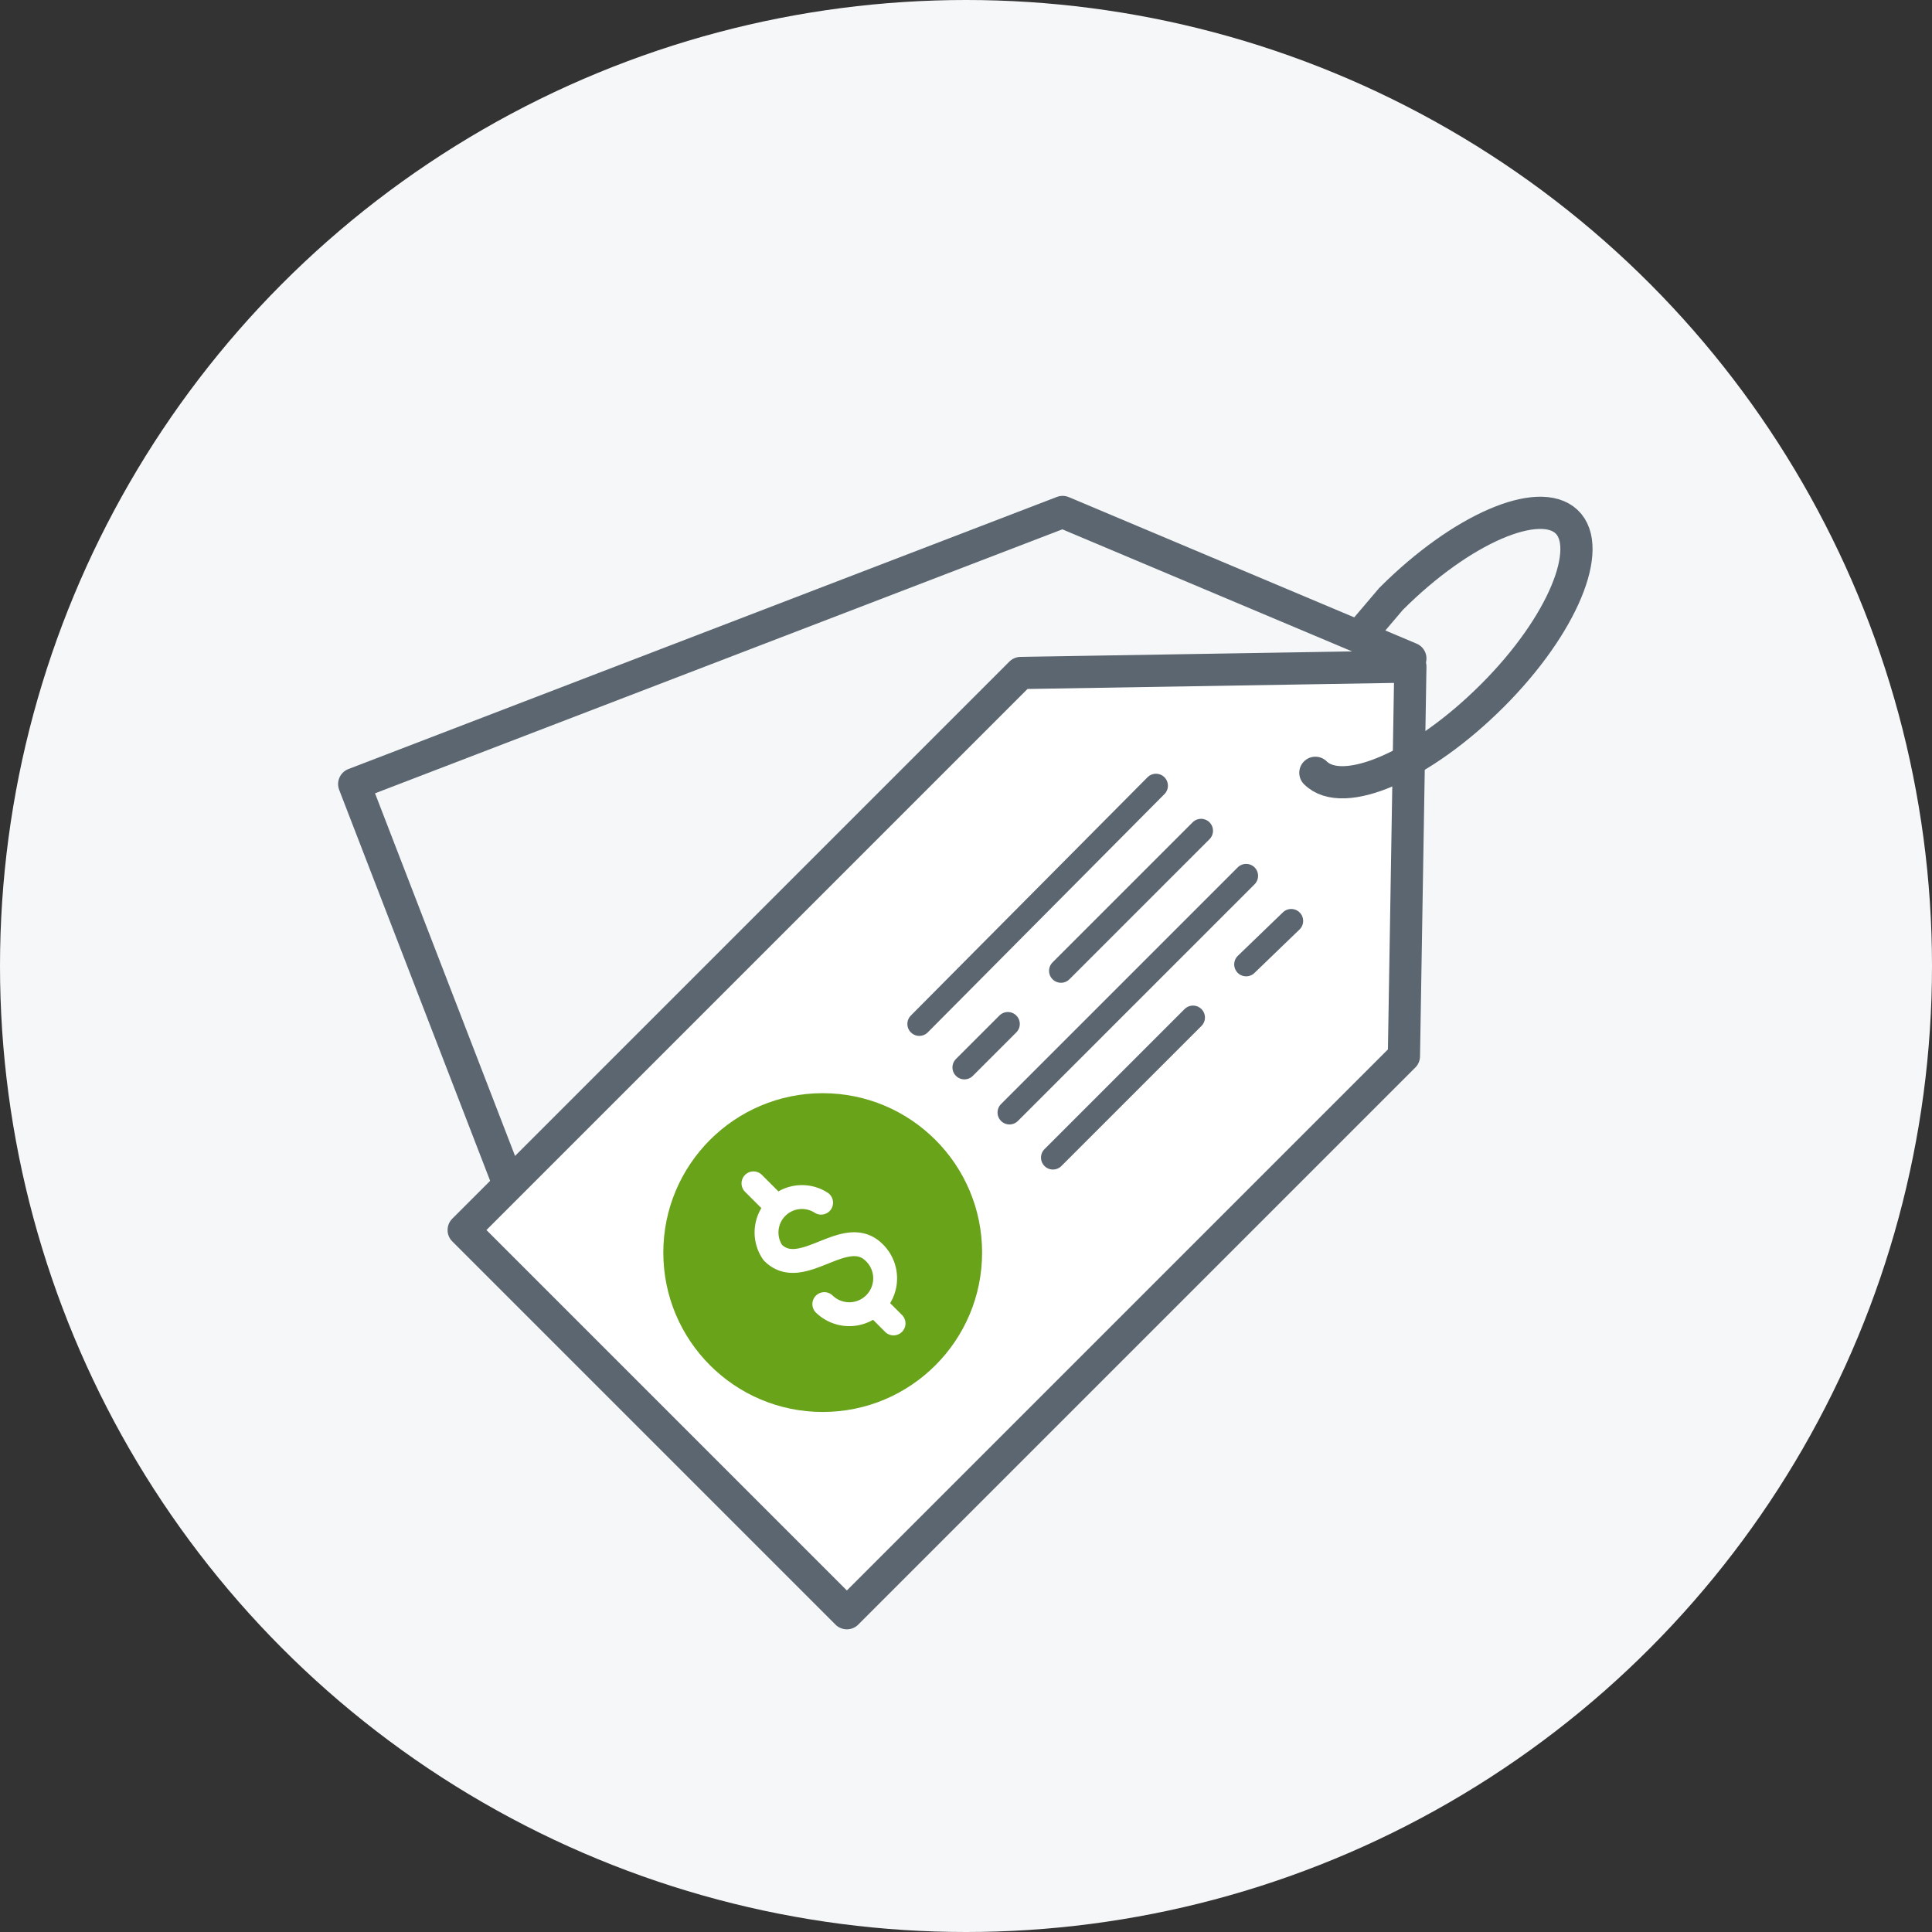 <svg xmlns='http://www.w3.org/2000/svg' id='Warstwa_1' data-name='Warstwa 1' viewBox='0 0 120 120'><rect x="0" y="0" width="120" height="120" fill="#333333" stroke="none"/><defs/><defs><style>.cls-2,.cls-5{fill:none}.cls-2,.cls-6{stroke:#5b6670}.cls-2,.cls-5,.cls-6{stroke-linecap:round;stroke-linejoin:round}.cls-2{stroke-width:2px}.cls-6{fill:#fff}.cls-5{stroke:#fff}.cls-5,.cls-6{stroke-width:1.483px}</style></defs><circle cx='60' cy='60' r='60' fill='#f6f7f9'/><path d='M22 48.7l44-16.9 21.6 9.1-9.9 21.2-44 16.9L22 48.7z' class='cls-2'/><path fill='#fff' stroke='#5b6670' stroke-linecap='round' stroke-linejoin='round' stroke-width='2' d='M28.8 76.4l34.6-34.6 24.2-.4-.4 24.2-34.6 34.6-23.8-23.8z'/><path d='M81.7 48c1.7 1.7 6.6-.4 11-4.8S99 34 97.3 32.4s-6.5.4-10.9 4.8l-1.7 2' class='cls-2'/><circle cx='51.1' cy='77.8' r='9.9' fill='#68a319'/><path d='M48 74.7l-1.2-1.2M55.5 82.2L54.3 81M51 74.7a2.2 2.2 0 00-3 3.1c1.8 1.8 4.5-1.8 6.3 0a2.2 2.2 0 01-3.1 3.2' class='cls-5'/><path d='M65.9 60.3l8.7-8.7M59.9 66.3l2.7-2.7M74.1 63.2l-8.7 8.7M80.2 57.2l-2.8 2.7M57.1 63.6l14.7-14.8M62.7 69.1l14.7-14.7' class='cls-6'/></svg>